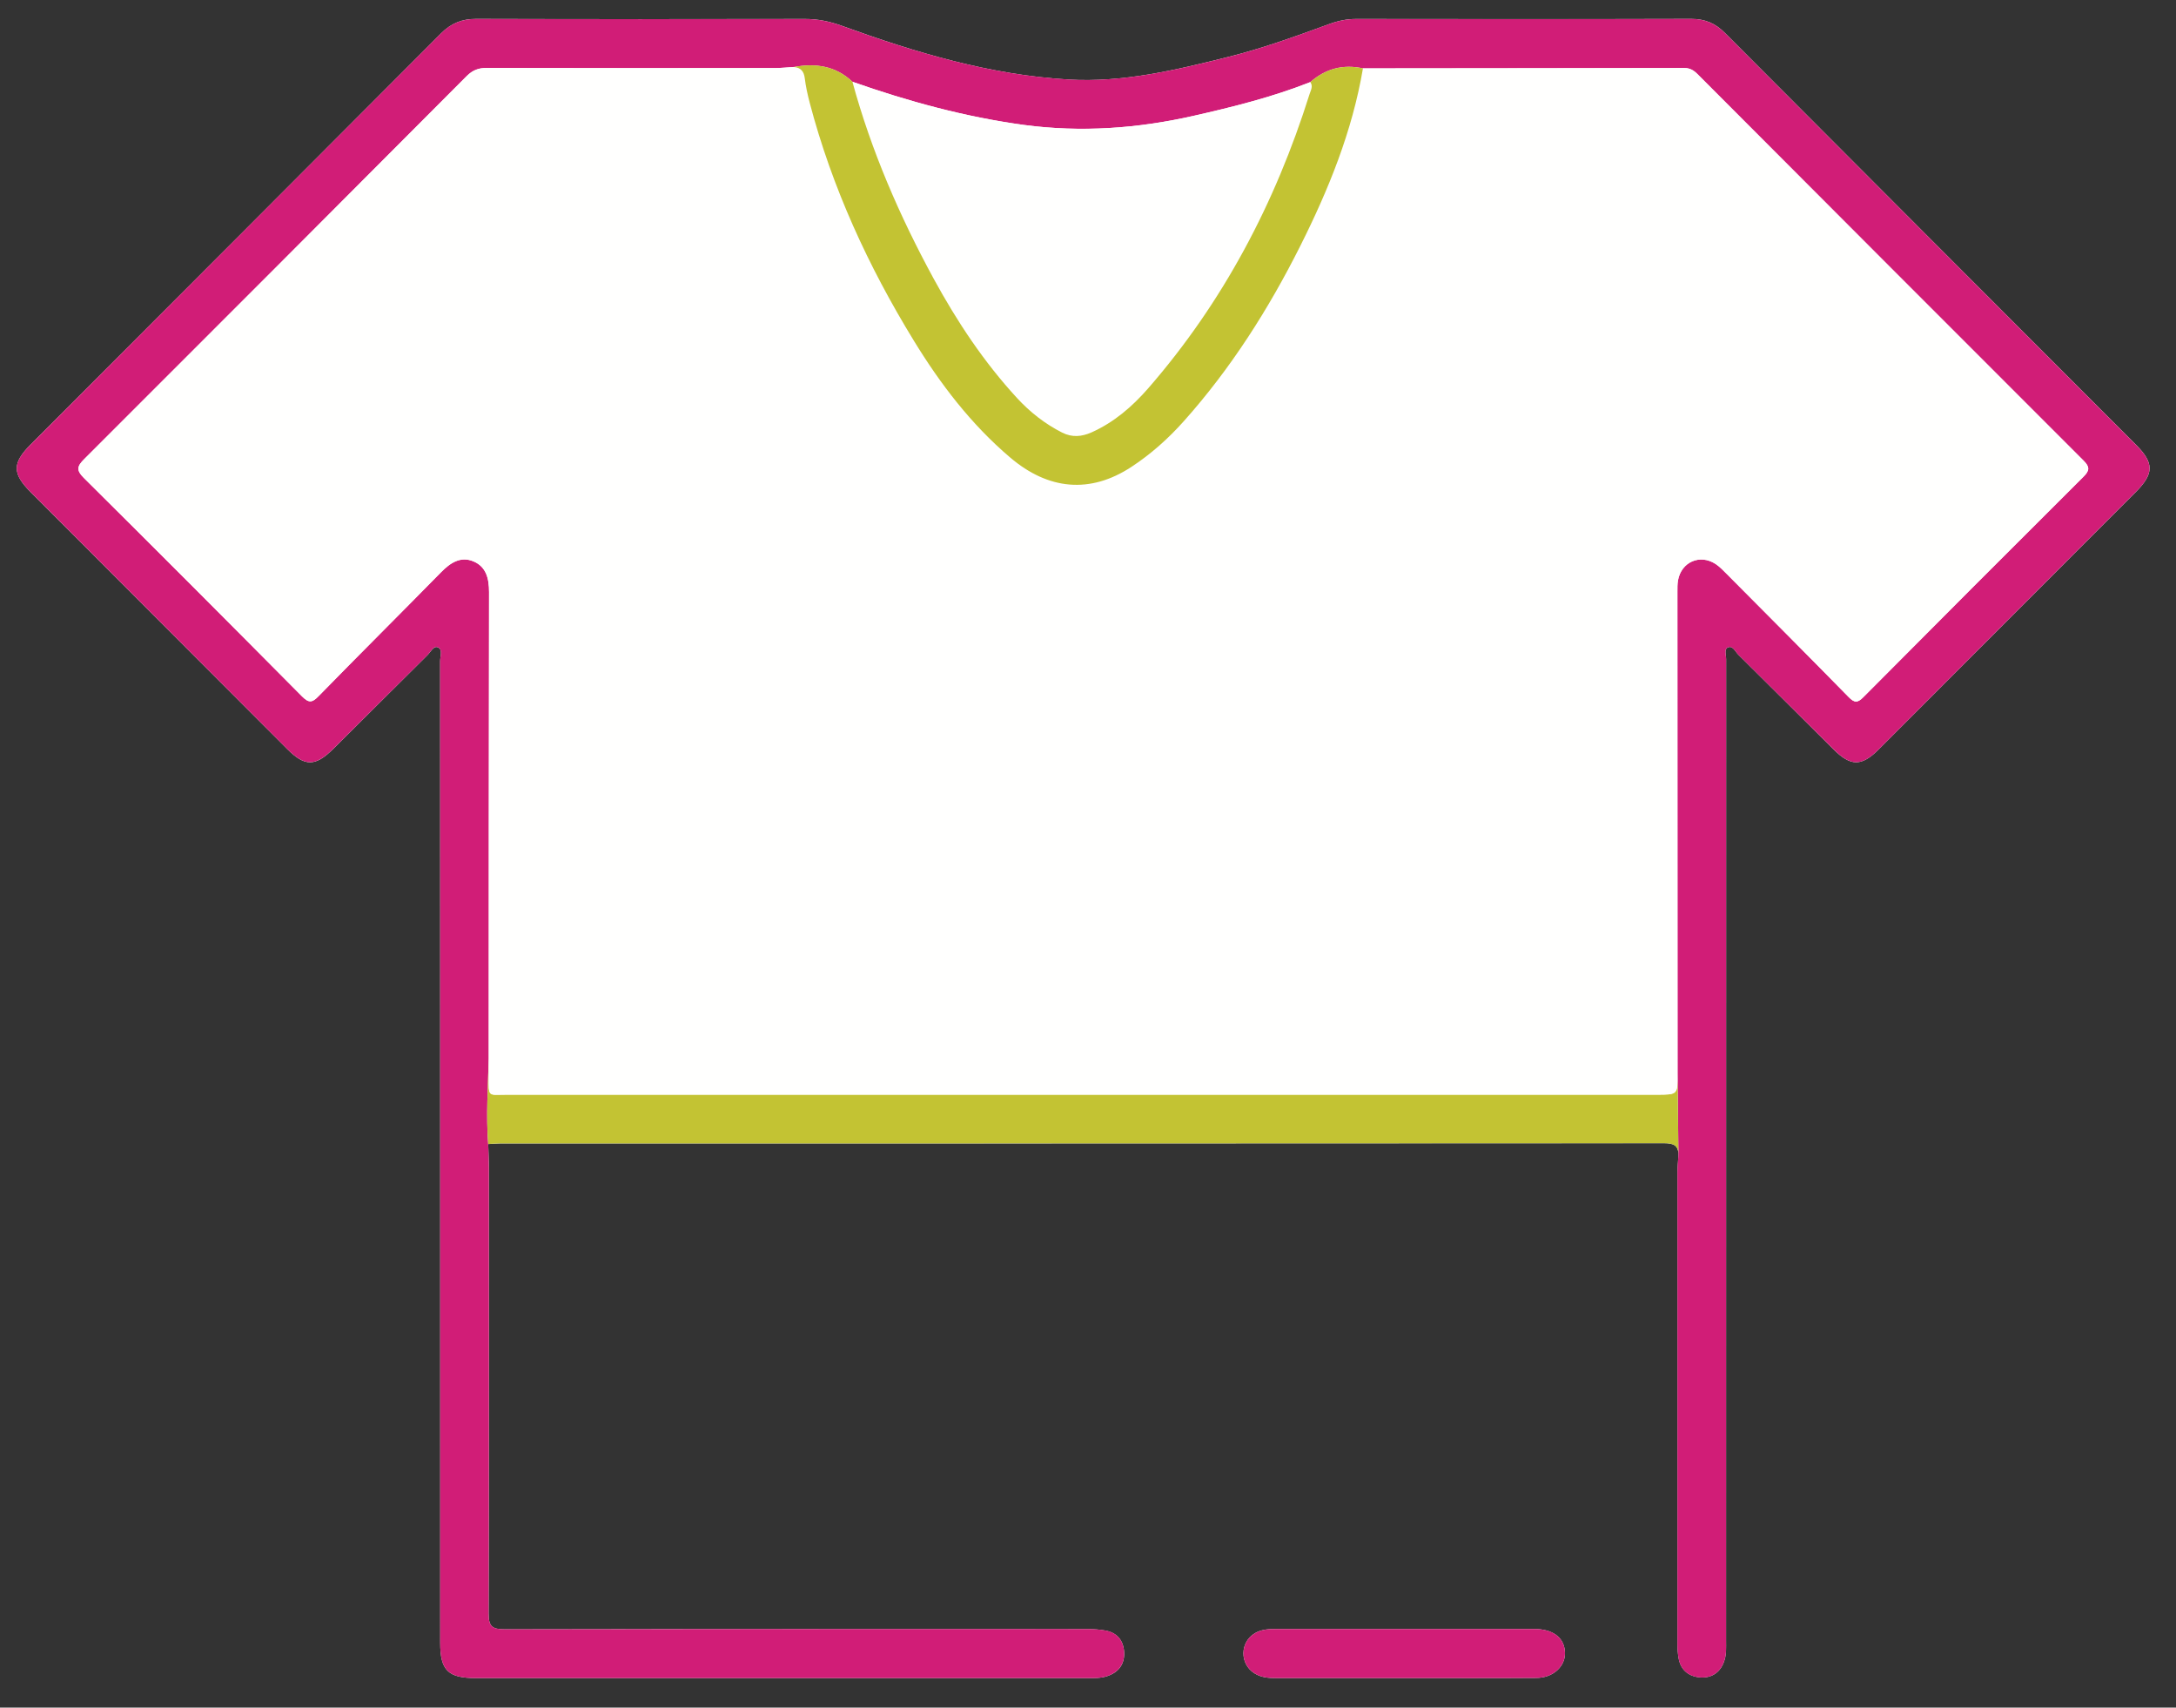 <svg xmlns="http://www.w3.org/2000/svg" width="65" height="51" viewBox="0 0 65 51">
    <rect x="0" y="0" width="65" height="51" fill="#333333" stroke="none"/>
    <g fill="none" fill-rule="evenodd">
        <g>
            <g>
                <g>
                    <g>
                        <g>
                            <g>
                                <g>
                                    <path fill="#FFFFFE" d="M41.954 49.785c1.316 0 2.63.006 3.946-.004.49-.002.856-.342.848-.743-.008-.424-.308-.685-.822-.715-.064-.004-.126-.002-.19-.002h-7.588c-.228 0-.452.002-.66.124-.452.265-.462.915-.02 1.196.204.13.424.146.654.144h3.832m8.184-15.617c-.01.176-.03.355-.03.53-.002 4.696-.002 9.394 0 14.09 0 .138.012.278.036.414.068.369.332.55.668.565.344.016.598-.172.704-.523.056-.186.044-.376.044-.564 0-9.774 0-19.548.002-29.322 0-.12-.066-.298.048-.352.15-.07.224.122.314.212.954.943 1.9 1.892 2.852 2.837.514.51.836.505 1.35-.012 2.558-2.559 5.116-5.118 7.672-7.679.548-.55.55-.867.01-1.408-4.096-4.1-8.192-8.2-12.282-12.304-.288-.289-.596-.42-1.006-.419-3.338.01-6.678.006-10.016.002-.282 0-.546.058-.81.156-.998.365-1.996.727-3.028.983-1.56.389-3.124.765-4.75.67-2.344-.139-4.57-.806-6.762-1.603-.362-.13-.72-.208-1.106-.206-3.276.006-6.55.008-9.826-.002-.424-.002-.75.134-1.046.43C9.094 4.76 5.006 8.848.92 12.939c-.56.563-.56.871.004 1.436 2.546 2.551 5.096 5.102 7.644 7.653.542.545.848.543 1.402-.008.934-.929 1.864-1.86 2.798-2.785.094-.092.182-.286.31-.234.156.064.07.268.07.41.002 9.772.002 19.546.002 29.32 0 .825.232 1.055 1.064 1.055h18.284c.19 0 .38.006.564-.054.342-.11.532-.349.518-.705-.014-.352-.202-.597-.562-.66-.174-.033-.352-.043-.528-.043-5.804-.002-11.608-.006-17.412.006-.38 0-.484-.09-.482-.478.014-4.432.01-8.863.008-13.294 0-.24-.014-.481-.02-.721.112-.006.226-.018.34-.018 11.596-.002 23.192 0 34.788-.008.278 0 .43.066.426.358" transform="translate(-324 -4899) translate(291 916) translate(0 2603) translate(0 1105) translate(32 40.048) translate(0 164.198) translate(1 71.086)"/>
                                    <path fill="#D11D77" d="M14.583 33.836c.008.24.02.48.02.721.002 4.432.006 8.863-.008 13.292-.002.39.102.48.482.48 5.804-.011 11.608-.01 17.412-.007.176.002.354.012.528.042.362.066.55.31.562.663.014.356-.176.592-.518.705-.184.06-.374.054-.562.054H14.215c-.832 0-1.066-.23-1.066-1.056 0-9.774.002-19.547-.002-29.321 0-.14.086-.345-.07-.409-.126-.054-.214.14-.308.235-.936.925-1.866 1.856-2.798 2.783-.554.55-.86.553-1.404.01L.923 14.373c-.564-.563-.564-.871-.002-1.434C5.005 8.849 9.093 4.757 13.175.662c.296-.296.624-.43 1.046-.428 3.276.01 6.55.008 9.826.002.386-.002.744.074 1.106.206 2.192.795 4.418 1.462 6.764 1.6 1.624.096 3.188-.278 4.748-.667 1.032-.256 2.032-.619 3.028-.985.264-.096.528-.154.812-.154 3.338.004 6.676.008 10.014-.004.41 0 .718.132 1.006.42 4.09 4.105 8.188 8.204 12.282 12.305.54.54.538.857-.01 1.406-2.556 2.56-5.114 5.122-7.672 7.681-.514.515-.836.519-1.348.01-.952-.943-1.9-1.894-2.854-2.835-.09-.09-.164-.283-.314-.213-.114.054-.046.233-.046.353-.002 9.774-.002 19.547-.002 29.32 0 .19.012.38-.046.566-.104.348-.36.539-.702.523-.338-.014-.602-.197-.67-.565-.024-.136-.036-.276-.036-.415-.002-4.695-.002-9.393 0-14.09 0-.177.02-.353.03-.53l-.026-2.43c-.002-4.798-.004-9.596-.004-14.394 0-.114-.002-.23.016-.34.1-.555.66-.799 1.13-.489.124.084.23.199.336.305 1.214 1.221 2.43 2.439 3.634 3.668.174.178.266.176.442-.002 2.184-2.198 4.376-4.391 6.572-6.58.186-.184.192-.292.002-.48C58.389 9.58 54.547 5.73 50.703 1.88c-.112-.114-.226-.18-.394-.18-3.2.005-6.398.007-9.596.01-.594-.13-1.116.01-1.572.41-1.128.447-2.302.74-3.482 1.007-1.676.38-3.366.5-5.072.273-1.756-.239-3.456-.703-5.124-1.29-.502-.477-1.102-.56-1.752-.44-.188.01-.378.031-.566.031-2.87.002-5.738.004-8.608-.004-.244 0-.42.069-.596.245-3.804 3.816-7.61 7.629-11.422 11.434-.214.214-.25.332-.016.564 2.182 2.167 4.352 4.341 6.516 6.524.204.204.302.198.498-.004 1.21-1.24 2.44-2.46 3.654-3.698.278-.283.584-.489.972-.327.382.16.466.513.466.915-.01 4.644-.008 9.288-.01 13.931-.022.851-.082 1.702-.016 2.555" transform="translate(-324 -4899) translate(291 916) translate(0 2603) translate(0 1105) translate(32 40.048) translate(0 164.198) translate(1 71.086)"/>
                                    <path fill="#C3C333" d="M50.11 31.737l.027 2.433c.006-.294-.146-.36-.424-.36-11.596.007-23.192.005-34.79.007-.112 0-.226.012-.34.018-.064-.85-.006-1.702.016-2.555 0 .179-.004.355-.002.533.006.643-.032.549.548.549 11.45.002 22.898 0 34.348 0 .622 0 .622 0 .618-.625" transform="translate(-324 -4899) translate(291 916) translate(0 2603) translate(0 1105) translate(32 40.048) translate(0 164.198) translate(1 71.086)"/>
                                    <path fill="#D11D77" d="M41.954 49.785h-3.832c-.23 0-.45-.014-.654-.144-.442-.282-.432-.933.02-1.195.208-.123.432-.125.66-.125h7.588c.064 0 .126-.002.19.002.514.03.814.29.822.715.008.4-.358.74-.848.743-1.316.01-2.63.004-3.946.004" transform="translate(-324 -4899) translate(291 916) translate(0 2603) translate(0 1105) translate(32 40.048) translate(0 164.198) translate(1 71.086)"/>
                                    <path fill="#FFFFFE" d="M50.11 31.737c.005.625.005.625-.617.625-11.45 0-22.898.002-34.348 0-.58 0-.542.094-.548-.549-.002-.178.002-.354.002-.533.002-4.643.002-9.287.01-13.93 0-.4-.084-.755-.466-.916-.388-.162-.694.045-.972.329-1.214 1.235-2.442 2.457-3.654 3.696-.196.203-.294.209-.498.004-2.164-2.182-4.334-4.357-6.516-6.522-.234-.232-.198-.352.016-.564C6.33 9.57 10.139 5.757 13.94 1.94c.176-.176.352-.244.598-.242 2.868.006 5.738.004 8.606.002.188 0 .378-.02.566-.032.202.018.302.122.328.332.03.25.086.499.15.743.666 2.527 1.746 4.876 3.106 7.096.796 1.298 1.712 2.5 2.882 3.495 1.136.965 2.384 1.089 3.624.276.58-.382 1.102-.845 1.566-1.368 1.406-1.578 2.528-3.344 3.474-5.226.846-1.688 1.556-3.43 1.872-5.306 3.198-.004 6.398-.004 9.596-.012.17 0 .282.068.396.18 3.842 3.853 7.686 7.701 11.534 11.546.19.19.184.296-.002.482-2.196 2.187-4.386 4.38-6.572 6.58-.174.177-.266.18-.442 0-1.204-1.23-2.42-2.447-3.632-3.668-.108-.106-.214-.22-.338-.302-.468-.313-1.03-.069-1.128.486-.02.11-.018.226-.018.34 0 4.798.002 9.596.004 14.394" transform="translate(-324 -4899) translate(291 916) translate(0 2603) translate(0 1105) translate(32 40.048) translate(0 164.198) translate(1 71.086)"/>
                                    <path fill="#FFFFFE" d="M25.463 2.11c1.668.587 3.368 1.051 5.124 1.29 1.706.228 3.396.108 5.072-.273 1.18-.268 2.354-.56 3.482-1.007.09.128.012.246-.024.362-1.022 3.25-2.578 6.21-4.82 8.785-.472.54-1.02 1.015-1.694 1.316-.296.13-.578.154-.874.006-.514-.26-.958-.61-1.348-1.032-.992-1.077-1.792-2.284-2.492-3.568-1.02-1.874-1.864-3.817-2.426-5.879" transform="translate(-324 -4899) translate(291 916) translate(0 2603) translate(0 1105) translate(32 40.048) translate(0 164.198) translate(1 71.086)"/>
                                    <path fill="#C3C333" d="M25.463 2.11c.562 2.062 1.406 4.005 2.426 5.88.7 1.283 1.5 2.49 2.492 3.567.39.423.834.771 1.348 1.032.296.148.578.124.874-.006.674-.3 1.222-.775 1.694-1.316 2.242-2.575 3.798-5.535 4.82-8.785.036-.116.114-.234.024-.362.456-.4.978-.54 1.572-.41-.318 1.878-1.026 3.618-1.874 5.308-.944 1.88-2.066 3.648-3.472 5.224-.466.523-.986.987-1.566 1.368-1.24.815-2.488.69-3.624-.276-1.172-.996-2.088-2.197-2.882-3.495-1.36-2.22-2.44-4.567-3.106-7.094-.064-.245-.12-.493-.15-.743-.026-.212-.126-.315-.328-.333.65-.12 1.25-.036 1.752.441" transform="translate(-324 -4899) translate(291 916) translate(0 2603) translate(0 1105) translate(32 40.048) translate(0 164.198) translate(1 71.086)"/>
                                </g>
                            </g>
                        </g>
                    </g>
                </g>
            </g>
        </g>
    </g>
</svg>
